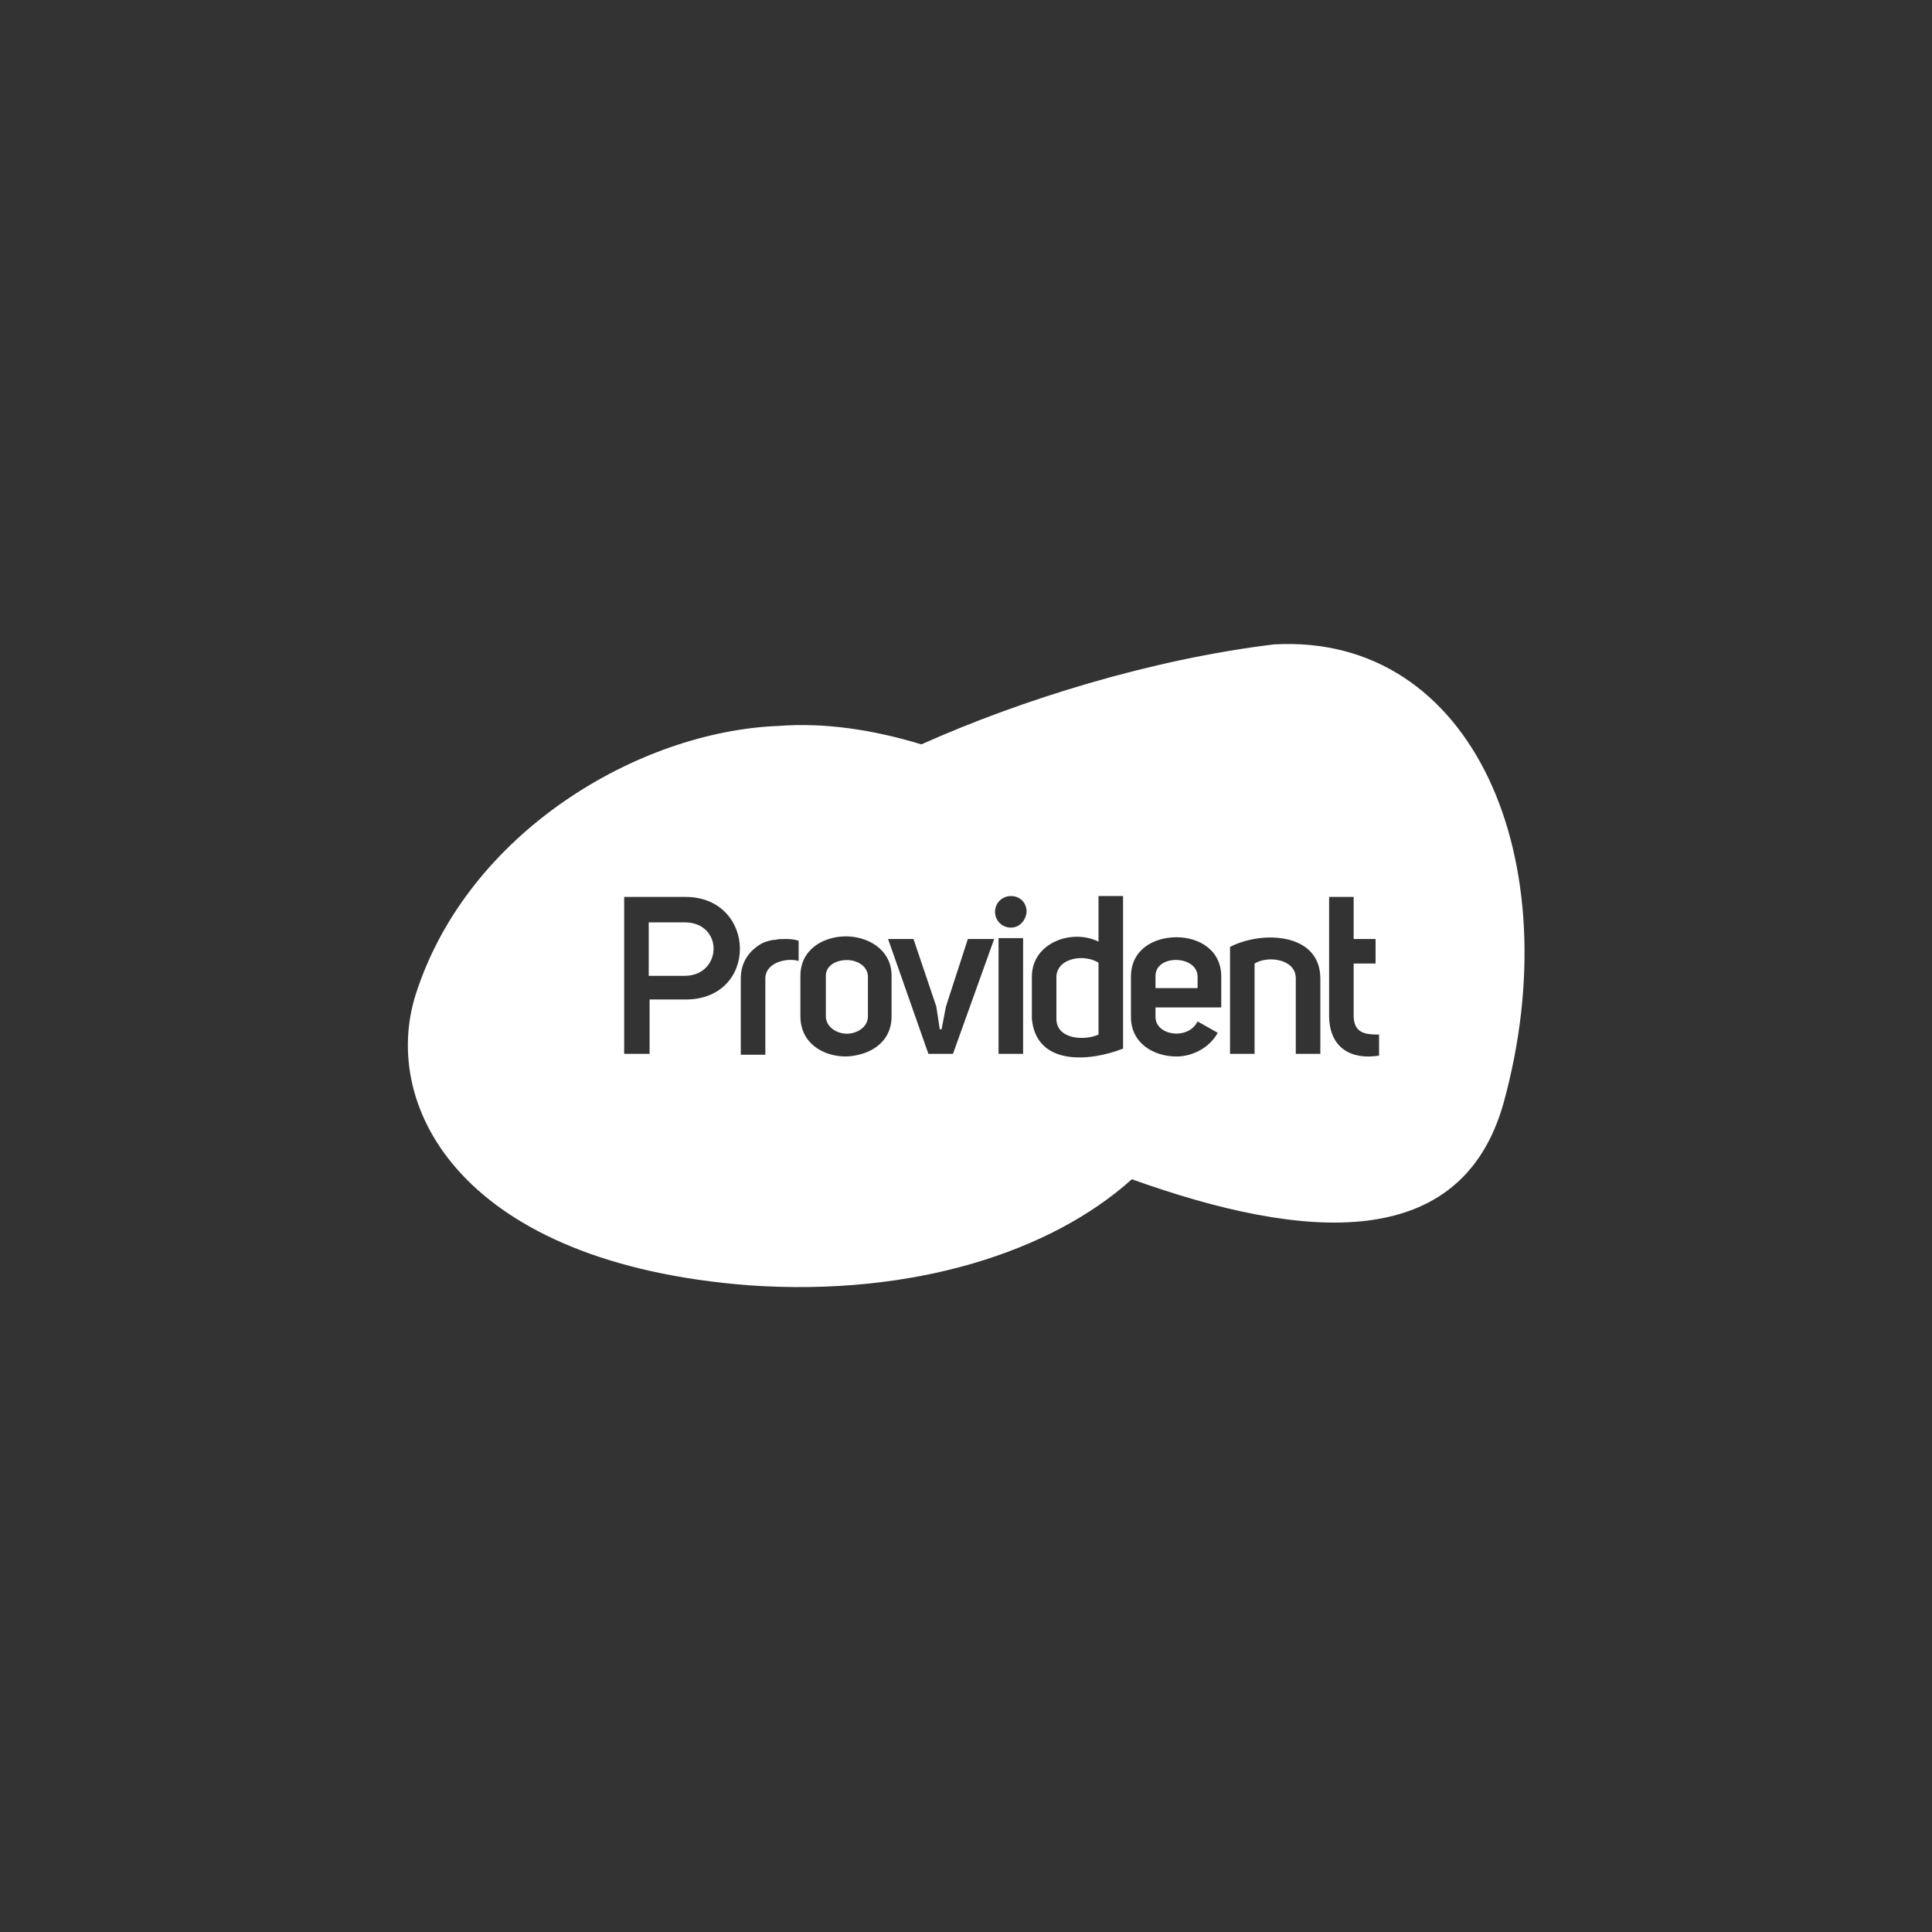 <svg width="180" height="180" viewBox="0 0 180 180" fill="none" xmlns="http://www.w3.org/2000/svg">
<rect x="0" y="0" width="180" height="180" fill="#333333" stroke="none"/>
<g clip-path="url(#clip0_653_78)">
<path d="M107.655 90.998V92.06H111.576V90.998C111.576 88.956 107.574 88.874 107.655 90.998Z" fill="white"/>
<path d="M98.424 90.916V95C98.506 96.879 101.12 96.961 102.345 96.389V89.691C101.038 88.874 98.588 89.201 98.424 90.916Z" fill="white"/>
<path d="M63.789 85.933H60.44V90.916H63.789C65.586 90.916 66.484 89.609 66.484 88.383C66.484 87.158 65.586 85.933 63.789 85.933Z" fill="white"/>
<path d="M118.683 60.038C107.247 61.427 95.157 65.184 85.844 69.351C81.27 67.962 76.777 67.308 72.529 67.635C59.541 68.125 43.531 77.519 38.711 92.713C35.443 103.169 43.04 117.71 69.834 119.752C85.191 120.814 98.016 116.566 105.45 109.868C121.624 115.667 136.164 116.729 140.085 102.761C146.293 80.215 137.308 58.976 118.683 60.038ZM63.871 93.122H60.521V98.186H58.153V83.564H63.871C67.22 83.564 68.935 86.015 68.935 88.384C68.935 90.834 67.22 93.122 63.871 93.122ZM74.408 89.527C73.265 89.201 71.304 89.691 71.304 91.161V98.268H69.017V91.161C69.017 89.609 69.834 88.547 70.977 87.894C71.304 87.73 71.631 87.648 72.039 87.567C72.039 87.567 72.121 87.567 72.203 87.567C72.448 87.485 72.856 87.485 73.183 87.485C73.51 87.485 73.918 87.485 74.408 87.648V89.527ZM83.067 94.674C83.067 97.206 80.943 98.35 78.819 98.431C76.695 98.431 74.572 97.206 74.572 94.674V90.916C74.572 88.465 76.695 87.24 78.819 87.24C80.862 87.24 83.067 88.465 83.067 90.916V94.674ZM88.785 98.186H86.498L82.74 87.485H85.109L87.233 93.775L87.56 95.899H87.723L88.132 93.775L90.174 87.485H92.625L88.785 98.186ZM95.32 98.186H93.033V87.403H95.32V98.186ZM94.177 86.423C93.36 86.423 92.706 85.77 92.706 84.953C92.706 84.136 93.36 83.483 94.177 83.483C95.075 83.483 95.647 84.136 95.647 84.953C95.565 85.77 94.993 86.423 94.177 86.423ZM104.633 83.483V97.696C101.528 98.921 96.546 99.33 96.137 94.919V90.998C96.137 87.812 99.895 86.505 102.345 87.73V83.483H104.633ZM113.782 93.857H107.655V94.755C107.655 96.471 110.677 96.961 111.576 95.164L113.455 96.226C112.638 97.696 111.004 98.431 109.616 98.431C107.492 98.431 105.368 97.206 105.368 94.755V90.998C105.368 88.465 107.492 87.322 109.616 87.322C111.658 87.322 113.782 88.465 113.782 90.998V93.857ZM123.012 98.186H120.725V91.079C120.643 89.282 118.029 89.037 116.886 89.772V98.186H114.599V88.22C117.621 86.668 123.012 86.913 123.012 91.161V98.186ZM128.485 98.35C125.953 98.758 123.829 97.696 123.829 94.592V83.564H126.116V87.485H128.159V89.772H126.116V94.592C126.116 96.307 127.26 96.389 128.485 96.389V98.35Z" fill="white"/>
<path d="M78.901 89.446C77.921 89.446 76.941 89.936 76.941 90.916V94.674C76.941 95.654 77.921 96.308 78.901 96.308C79.8 96.308 80.862 95.736 80.862 94.674V90.916C80.78 89.936 79.8 89.446 78.901 89.446Z" fill="white"/>
</g>
<defs>
<clipPath id="clip0_653_78">
<rect width="105" height="60" fill="white" transform="translate(38 60)"/>
</clipPath>
</defs>
</svg>
